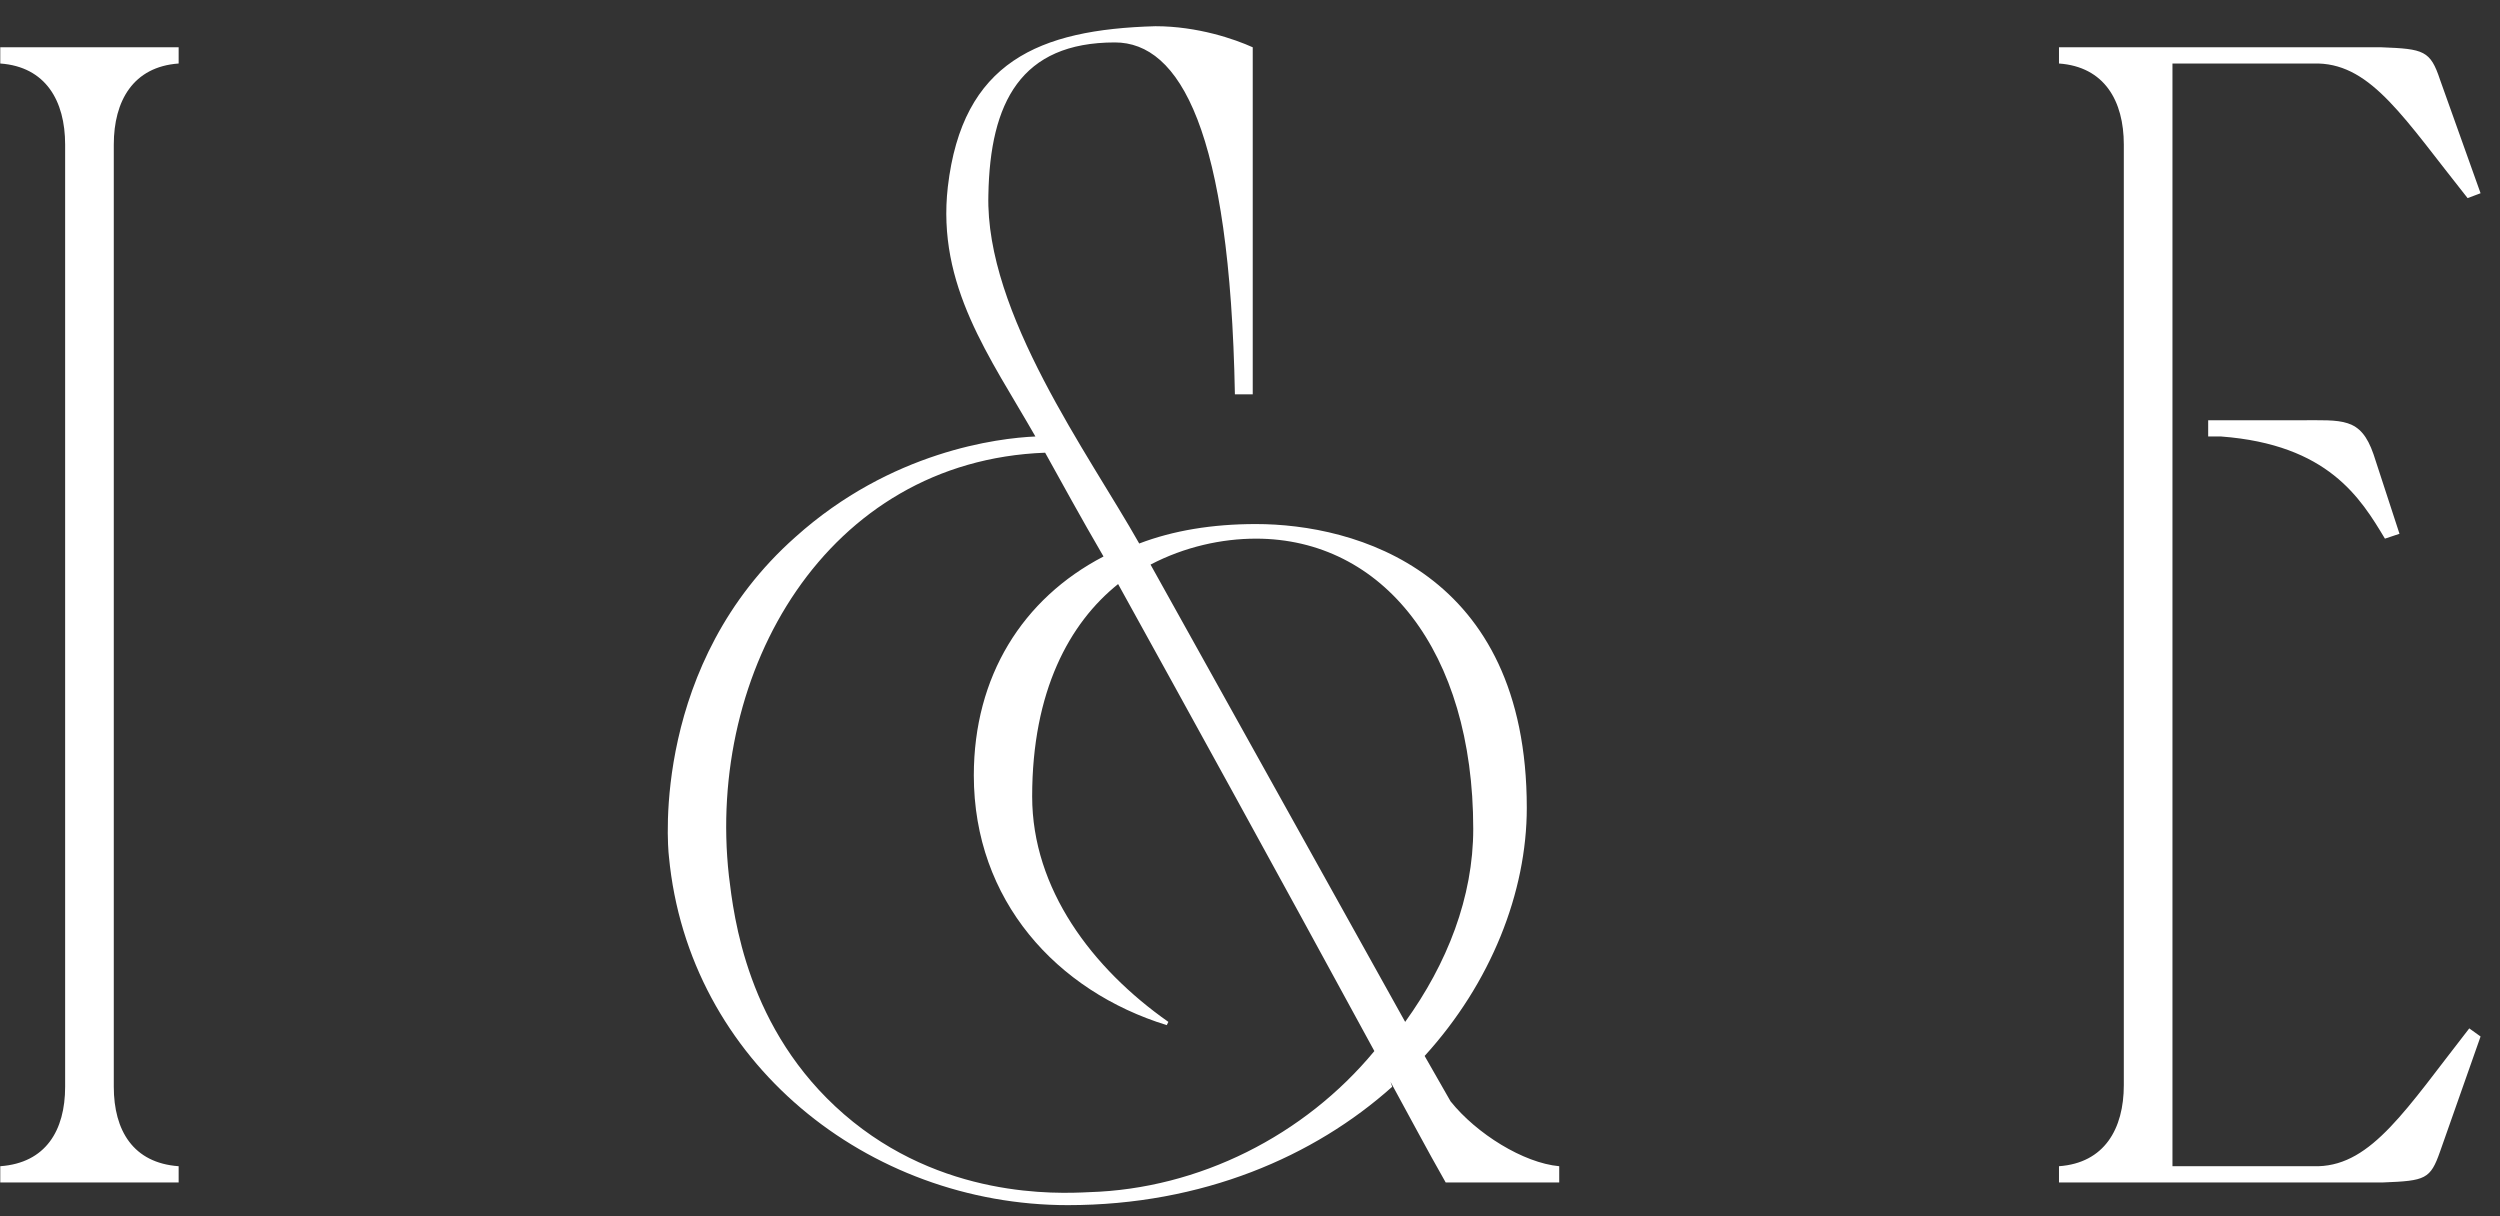 <?xml version="1.0" encoding="UTF-8"?> <svg xmlns="http://www.w3.org/2000/svg" width="74" height="36" viewBox="0 0 74 36" fill="none"><rect x="0" y="0" width="74" height="36" fill="#333333" stroke="none"/><path d="M5.288 35H0.008V34.52C1.352 34.424 1.928 33.464 1.928 32.168V4.28C1.928 2.984 1.352 1.976 0.008 1.88V1.4H5.288V1.88C3.944 1.976 3.368 2.984 3.368 4.28V32.168C3.368 33.464 3.944 34.424 5.288 34.52V35ZM46.153 34.52V35H42.792C42.217 33.992 41.688 32.984 41.16 32.024L41.209 32.168C38.904 34.232 35.593 35.672 31.608 35.672C25.704 35.672 20.377 31.448 19.8 25.352C19.753 24.968 19.32 19.64 23.544 15.896C26.377 13.352 29.544 12.968 30.648 12.92C29.305 10.568 27.721 8.456 28.056 5.528C28.488 1.832 30.744 0.872 34.2 0.776C35.449 0.776 36.553 1.16 37.081 1.4V11.672H36.553C36.408 3.848 34.92 1.256 33.001 1.256C30.216 1.256 29.305 3.032 29.256 5.768C29.16 9.272 32.233 13.448 33.721 16.088C34.728 15.704 35.88 15.512 37.176 15.512C40.105 15.512 45.193 16.904 45.193 23.912C45.193 26.408 44.136 29.096 42.169 31.256L42.937 32.6C43.705 33.56 45.096 34.424 46.153 34.52ZM34.584 30.248L34.536 30.344C31.273 29.336 28.825 26.648 28.825 22.952C28.825 20.024 30.265 17.72 32.664 16.472C31.992 15.32 31.416 14.264 30.936 13.4C24.456 13.64 20.904 19.88 21.576 25.928C21.721 27.128 22.105 30.488 24.985 32.984C27.864 35.48 31.273 35.336 32.233 35.288C35.496 35.192 38.617 33.608 40.681 31.112C37.705 25.64 35.112 20.936 33.096 17.288C31.657 18.44 30.552 20.456 30.552 23.576C30.552 26.312 32.328 28.664 34.584 30.248ZM34.056 16.712L41.593 30.248C42.84 28.52 43.608 26.552 43.608 24.536C43.608 19.256 40.92 15.944 37.176 15.944C36.169 15.944 35.065 16.184 34.056 16.712ZM60.946 1.4H70.498C71.746 1.448 71.938 1.496 72.225 2.36L73.425 5.72L73.041 5.864C71.169 3.512 70.21 1.928 68.626 1.88H64.305V34.52H68.626C70.21 34.472 71.218 32.84 73.09 30.44L73.425 30.68L72.225 34.088C71.938 34.904 71.793 34.952 70.546 35H60.946V34.52C62.289 34.424 62.865 33.416 62.865 32.12V4.28C62.865 2.984 62.289 1.976 60.946 1.88V1.4ZM65.362 12.44H65.746C66.609 12.44 67.377 12.44 68.049 12.44C69.346 12.44 69.874 12.344 70.257 13.448L71.025 15.8L70.594 15.944C69.874 14.744 68.913 13.16 65.746 12.92H65.362V12.44Z" fill="white"></path></svg> 